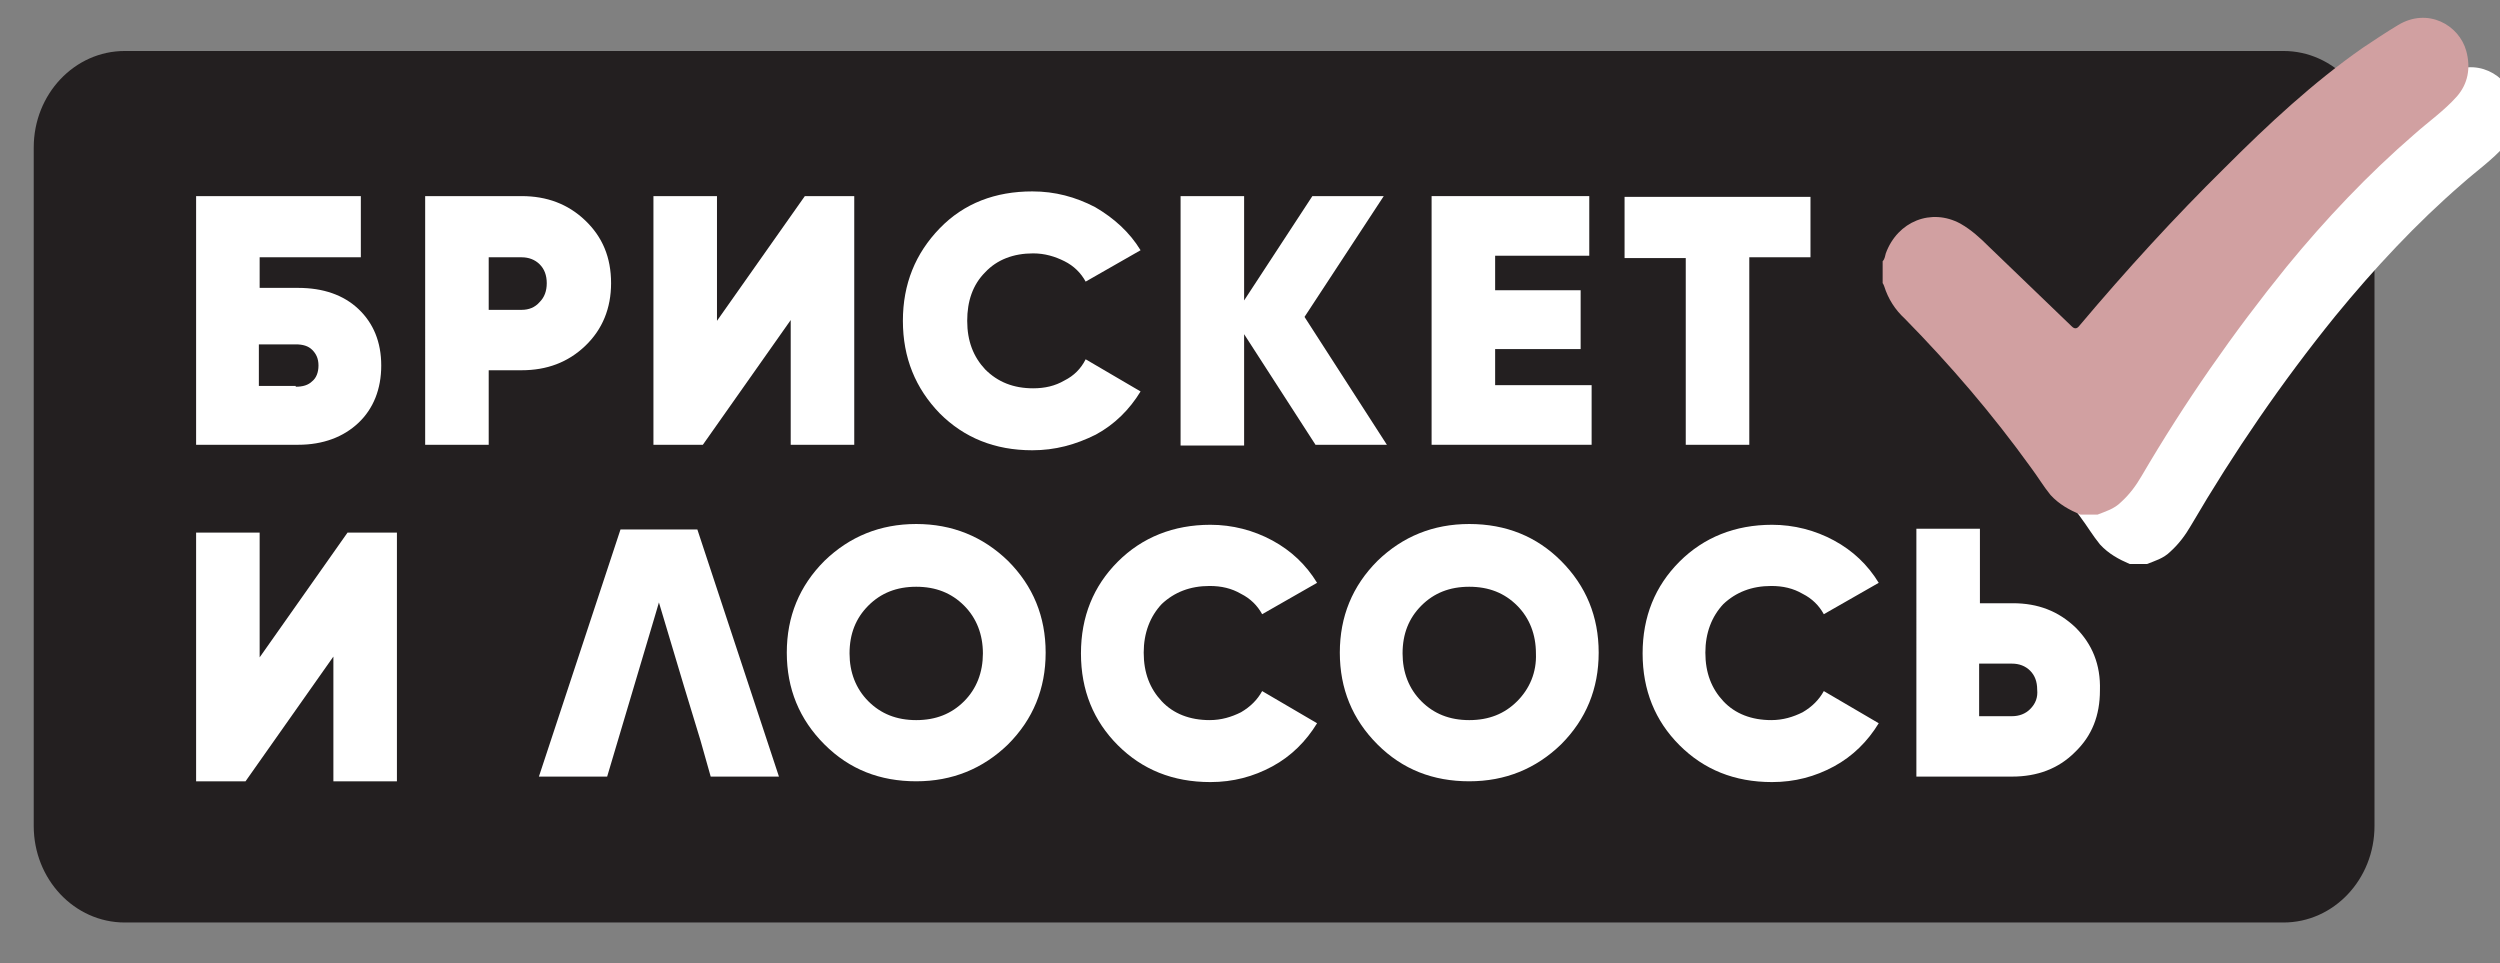 <?xml version="1.0" encoding="UTF-8"?> <!-- Generator: Adobe Illustrator 26.2.1, SVG Export Plug-In . SVG Version: 6.00 Build 0) --> <svg xmlns="http://www.w3.org/2000/svg" xmlns:xlink="http://www.w3.org/1999/xlink" id="Layer_1" x="0px" y="0px" viewBox="0 0 318.7 122.8" style="enable-background:new 0 0 318.7 122.8;" xml:space="preserve"><rect x="0" y="0" width="318.7" height="122.8" fill="#808080" stroke="none"/> <style type="text/css"> .st0{fill:#231F20;} .st1{fill:#FFFFFF;} .st2{fill:#D1A0A1;} </style> <path class="st0" d="M15.9,6.5h275.2c6.4,0,11.6,5.5,11.6,12.3v86.5c0,6.8-5.2,12.3-11.6,12.3H15.9c-6.4,0-11.6-5.5-11.6-12.3V18.8 C4.3,12,9.5,6.5,15.9,6.5z"></path> <path class="st1" d="M246.4,39.6c0.3-0.3,0.3-0.7,0.4-1c1.5-4.1,5.8-5.8,9.5-3.8c1.4,0.8,2.5,1.8,3.6,2.9c3.5,3.4,7.1,6.8,10.5,10.2 c0.4,0.4,0.7,0.3,1-0.1c5.9-7,12-13.8,18.5-20.2c5.5-5.5,11.1-10.8,17.4-15.2c1.5-1,3-2,4.5-2.9c3.8-2.3,7.8,0,8.7,3.3 c0.6,2.2,0.2,4.2-1.2,5.8c-1.6,1.8-3.6,3.2-5.4,4.8c-5.9,5.1-11.2,10.8-16.2,16.9c-6.8,8.4-12.9,17.3-18.4,26.7 c-0.7,1.2-1.5,2.3-2.6,3.3c-0.9,0.9-2,1.2-3,1.6c-0.7,0-1.5,0-2.2,0c-1.4-0.6-2.7-1.3-3.8-2.5c-0.9-1.1-1.6-2.3-2.5-3.5 c-4.9-6.8-10.2-13.1-16-19c-1.2-1.1-2.1-2.5-2.6-4.1c-0.1-0.2-0.1-0.3-0.2-0.4C246.4,41.5,246.4,40.6,246.4,39.6z"></path> <path class="st2" d="M240,33.3c0.3-0.3,0.3-0.7,0.4-1c1.5-4.1,5.8-5.8,9.5-3.8c1.4,0.8,2.5,1.8,3.6,2.9c3.5,3.4,7.1,6.8,10.6,10.2 c0.4,0.4,0.7,0.3,1-0.1c5.9-7,12.1-13.8,18.6-20.2c5.5-5.5,11.2-10.8,17.5-15.2c1.5-1,3-2,4.5-2.9c3.8-2.3,7.8,0,8.7,3.3 c0.6,2.2,0.2,4.2-1.2,5.8c-1.6,1.8-3.6,3.2-5.4,4.8c-5.9,5.1-11.3,10.8-16.3,16.9c-6.8,8.4-13,17.3-18.5,26.7 c-0.7,1.2-1.5,2.3-2.6,3.3c-0.9,0.9-2,1.2-3,1.6c-0.7,0-1.5,0-2.2,0c-1.4-0.6-2.7-1.3-3.8-2.5c-0.9-1.1-1.6-2.3-2.5-3.5 c-4.9-6.8-10.3-13.1-16.1-19c-1.2-1.1-2.1-2.5-2.6-4.1c-0.1-0.2-0.1-0.3-0.2-0.4C240,35.2,240,34.3,240,33.3z"></path> <path class="st1" d="M87.3,95l1.3,4.5L87.3,95z"></path> <polygon class="st1" points="82.1,78.5 82.1,78.5 81.6,76.8 "></polygon> <path class="st1" d="M42.5,99.6V83.7L31.3,99.6H25V67.9h8.1v15.9l11.2-15.9h6.3v31.7C50.6,99.6,42.5,99.6,42.5,99.6z"></path> <rect x="83.9" y="78.3" class="st1" width="0" height="9.4"></rect> <polygon class="st1" points="79.1,67.5 68.7,99 77.4,99 83.5,78.5 83,76.8 83.5,78.5 84,76.8 87.2,87.5 87.2,87.5 89.3,94.4 89.3,94.4 90.6,99 99.3,99 88.9,67.5 "></polygon> <path class="st1" d="M116.8,66.8c-4.6,0-8.5,1.6-11.7,4.7c-3.2,3.2-4.8,7.1-4.8,11.7s1.6,8.5,4.8,11.7c3.2,3.2,7.1,4.7,11.7,4.7 s8.5-1.6,11.7-4.7c3.2-3.2,4.8-7.1,4.8-11.7s-1.6-8.5-4.8-11.7C125.3,68.4,121.4,66.8,116.8,66.8z M122.9,89.4 c-1.6,1.6-3.6,2.4-6.1,2.4s-4.5-0.8-6.1-2.4s-2.4-3.7-2.4-6.1c0-2.5,0.8-4.5,2.4-6.1s3.6-2.4,6.1-2.4s4.5,0.8,6.1,2.4 s2.4,3.7,2.4,6.1C125.3,85.7,124.5,87.8,122.9,89.4z"></path> <path class="st1" d="M154.2,74.7c1.5,0,2.8,0.3,4,1c1.2,0.6,2.1,1.5,2.7,2.6l7-4c-1.4-2.3-3.3-4.1-5.7-5.4s-5.1-2-7.9-2 c-4.7,0-8.7,1.6-11.8,4.7s-4.7,7-4.7,11.7s1.6,8.6,4.7,11.7c3.1,3.1,7,4.7,11.8,4.7c2.9,0,5.5-0.7,7.9-2s4.3-3.2,5.7-5.5l-7-4.1 c-0.6,1.1-1.5,2-2.7,2.7c-1.2,0.6-2.5,1-4,1c-2.5,0-4.6-0.8-6.1-2.4s-2.3-3.6-2.3-6.2c0-2.5,0.8-4.6,2.3-6.2 C149.7,75.5,151.7,74.7,154.2,74.7z"></path> <path class="st1" d="M187.3,66.8c-4.6,0-8.5,1.6-11.7,4.7c-3.2,3.2-4.8,7.1-4.8,11.7s1.6,8.5,4.8,11.7s7.1,4.7,11.7,4.7 c4.6,0,8.5-1.6,11.7-4.7c3.2-3.2,4.8-7.1,4.8-11.7s-1.6-8.5-4.8-11.7C195.9,68.4,192,66.8,187.3,66.8z M193.4,89.4 c-1.6,1.6-3.6,2.4-6.1,2.4s-4.5-0.8-6.1-2.4s-2.4-3.7-2.4-6.1c0-2.5,0.8-4.5,2.4-6.1c1.6-1.6,3.6-2.4,6.1-2.4s4.5,0.8,6.1,2.4 s2.4,3.7,2.4,6.1C195.9,85.7,195,87.8,193.4,89.4z"></path> <path class="st1" d="M225.8,74.7c1.5,0,2.8,0.3,4,1c1.2,0.6,2.1,1.5,2.7,2.6l7-4c-1.4-2.3-3.3-4.1-5.7-5.4s-5.1-2-7.9-2 c-4.7,0-8.7,1.6-11.8,4.7s-4.7,7-4.7,11.7s1.6,8.6,4.7,11.7c3.1,3.1,7,4.7,11.8,4.7c2.9,0,5.5-0.7,7.9-2s4.3-3.2,5.7-5.5l-7-4.1 c-0.6,1.1-1.5,2-2.7,2.7c-1.2,0.6-2.5,1-4,1c-2.5,0-4.6-0.8-6.1-2.4s-2.3-3.6-2.3-6.2c0-2.5,0.8-4.6,2.3-6.2 C221.3,75.5,223.3,74.7,225.8,74.7z"></path> <path class="st1" d="M264.6,80c-2.2-2.1-4.8-3.1-8-3.1h-4.2v-9.5h-8.1V99h12.2c3.2,0,5.9-1,8-3.1c2.2-2.1,3.2-4.7,3.2-7.9 C267.8,84.7,266.7,82.1,264.6,80z M258.8,90.4c-0.6,0.6-1.4,0.9-2.3,0.9h-4.2v-6.7h4.2c0.9,0,1.7,0.3,2.3,0.9s0.9,1.4,0.9,2.4 C259.8,88.9,259.5,89.7,258.8,90.4z"></path> <path class="st1" d="M38,36.7c3.2,0,5.8,0.9,7.7,2.7s2.9,4.2,2.9,7.2s-1,5.5-2.9,7.3s-4.5,2.8-7.7,2.8H25V25h21v7.8H33.1v3.9H38z M37.7,49.3c0.9,0,1.6-0.2,2.1-0.7c0.5-0.4,0.8-1.1,0.8-2s-0.3-1.5-0.8-2s-1.2-0.7-2.1-0.7H33v5.3h4.7V49.3z"></path> <path class="st1" d="M66.5,25c3.2,0,5.9,1,8.1,3.1s3.3,4.7,3.3,8c0,3.2-1.1,5.9-3.3,8c-2.2,2.1-4.9,3.1-8.1,3.1h-4.2v9.5h-8.1V25 H66.5z M66.5,39.5c0.9,0,1.7-0.3,2.3-1c0.6-0.6,0.9-1.4,0.9-2.4s-0.3-1.8-0.9-2.4c-0.6-0.6-1.4-0.9-2.3-0.9h-4.2v6.7 C62.3,39.5,66.5,39.5,66.5,39.5z"></path> <path class="st1" d="M100.8,56.7V40.8L89.6,56.7h-6.3V25h8.1v15.9L102.6,25h6.3v31.7H100.8z"></path> <path class="st1" d="M131.6,57.4c-4.8,0-8.7-1.6-11.8-4.7c-3.1-3.2-4.7-7.1-4.7-11.8s1.6-8.6,4.7-11.8s7.1-4.7,11.8-4.7 c2.9,0,5.5,0.7,8,2c2.4,1.4,4.4,3.2,5.8,5.5l-7,4c-0.6-1.1-1.5-2-2.7-2.6s-2.5-1-4-1c-2.5,0-4.6,0.8-6.1,2.4 c-1.6,1.6-2.3,3.7-2.3,6.2c0,2.6,0.8,4.6,2.3,6.2c1.6,1.6,3.6,2.4,6.1,2.4c1.5,0,2.8-0.3,4-1c1.2-0.6,2.1-1.5,2.7-2.7l7,4.1 c-1.4,2.3-3.3,4.2-5.7,5.5C137.1,56.7,134.5,57.4,131.6,57.4z"></path> <path class="st1" d="M176.8,56.7h-9.1l-9.1-14.1v14.2h-8.1V25h8.1v13.3l8.7-13.3h9.1l-10.1,15.4L176.8,56.7z"></path> <path class="st1" d="M190.6,49.1h12.3v7.6h-20.4V25h20.1v7.6h-12V37h10.9v7.5h-10.9L190.6,49.1L190.6,49.1z"></path> <path class="st1" d="M230.8,25v7.8H223v23.9h-8.1V32.9h-7.8v-7.8h23.7L230.8,25L230.8,25z"></path> </svg> 
